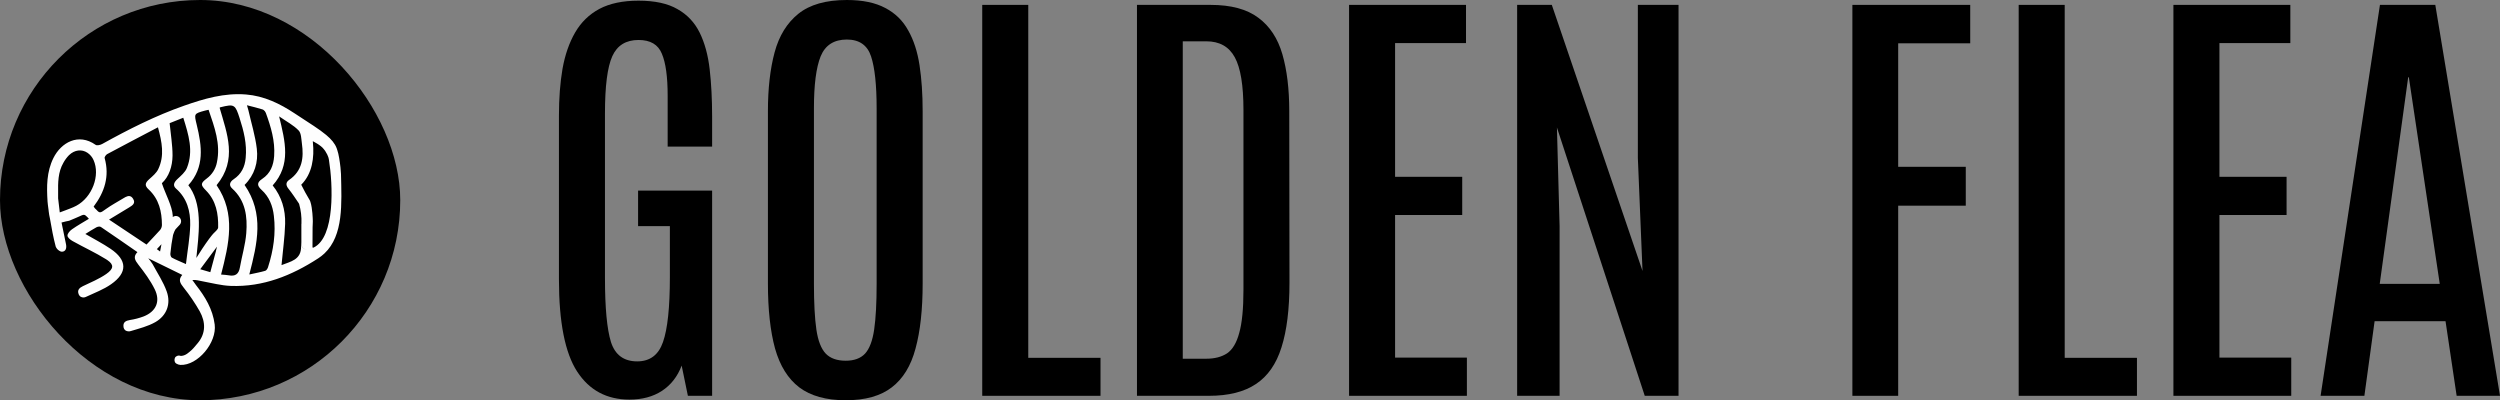 <svg xmlns="http://www.w3.org/2000/svg" fill="none" viewBox="0 0 3198 512" height="512" width="3198">
<rect x="0" y="0" width="3198" height="512" fill="#808080" stroke="none"/>
<rect fill="black" rx="256" height="512" width="512"></rect>
<path fill="#FEFEFE" d="M436.198 222.709C436.198 221.107 435.943 217.904 435.529 214.108C434.716 206.628 433.218 196.874 431.482 192.069C431.242 191.204 430.956 190.355 430.637 189.522C428.31 183.42 423.817 178.118 417.268 172.641C408.551 165.353 396.186 157.713 380.618 147.479L376.905 145.044C357.942 132.519 337.801 122.717 314.679 120.859C287.096 118.649 261.186 126.193 235.642 135.162C198.992 147.975 164.541 165.433 130.664 184.205C128.321 185.518 124.051 186.495 122.314 185.278C100.276 169.71 78.174 182.347 68.343 202.111C59.531 219.858 59.611 238.661 60.806 257.657C60.806 258.762 61.507 264.239 62.224 269.509V269.797C62.591 273.127 63.155 276.433 63.913 279.695C65.984 291.676 68.151 303.72 71.259 315.396C72.139 317.601 73.704 319.46 75.721 320.698C76.698 321.442 77.862 321.897 79.083 322.011C84.118 321.915 85.457 317.462 84.453 312.497C82.509 303.448 80.708 294.367 78.716 284.645C81.25 283.988 83.114 283.523 84.501 283.187C87.05 282.594 87.975 282.45 88.277 282.418H88.389C93.281 280.352 97.663 278.622 101.949 276.636C105.853 274.826 107.256 274.138 109.216 275.451C110.859 276.773 112.365 278.259 113.709 279.888C106.411 284.356 99.017 288.456 92.133 293.293C89.441 295.167 86.206 298.787 86.317 301.462C86.413 303.656 89.377 306.267 92.038 307.868C92.42 308.109 92.787 308.333 93.137 308.525C107.224 316.373 121.963 323.116 135.636 331.605C136.289 332.005 136.91 332.422 137.484 332.822C146.009 338.716 145.451 343.778 136.018 350.44C126.808 356.847 116.131 361.204 105.933 366.105C101.487 368.251 98.715 371.07 100.499 375.987C100.99 377.509 101.993 378.811 103.336 379.671C104.417 380.25 105.626 380.546 106.851 380.532C108.077 380.518 109.279 380.194 110.347 379.591C121.087 374.529 132.512 370.349 142.137 363.574C163.33 348.743 162.852 332.758 141.42 318.263C131.222 311.376 120.211 305.722 109.327 299.38L109.184 299.3C113.964 296.417 118.522 293.325 123.382 290.731C124.975 289.898 127.748 289.465 128.991 290.298L129.118 290.394C144.639 300.853 159.984 311.568 175.791 322.508C170.087 328.354 172.509 332.79 176.923 338.444C184.715 348.422 192.443 358.817 197.973 370.141C205.542 385.597 199.566 398.618 183.631 404.817C177.958 406.934 172.085 408.463 166.103 409.381C160.86 410.23 157.259 412.248 157.96 417.918C158.018 418.92 158.309 419.894 158.81 420.762C159.311 421.63 160.008 422.368 160.844 422.915C161.882 423.461 163.02 423.786 164.189 423.869C165.357 423.952 166.529 423.79 167.633 423.396C178.15 420.193 189.192 417.47 198.626 412.104C213.174 403.824 218.927 388.848 213.286 372.912C208.936 360.595 201.399 349.415 195.168 337.787C193.483 335.2 191.641 332.718 189.655 330.356L233.157 351.674C227.484 358.225 230.814 362.613 234.989 367.963C242.6 377.5 249.457 387.621 255.497 398.234C263.194 412.12 263.465 426.583 252.645 439.268C251.784 440.293 250.844 441.43 249.856 442.584C246.682 446.577 242.921 450.061 238.702 452.914C236.53 454.34 234.025 455.168 231.436 455.317L230.432 455.061C230.017 454.98 229.635 454.9 229.269 454.852C228.783 454.773 228.288 454.773 227.803 454.852C226.554 455.221 225.394 455.843 224.393 456.678C223.739 457.638 223.342 458.75 223.238 459.908C223.135 461.066 223.33 462.232 223.803 463.293C224.242 464.091 224.893 464.751 225.683 465.199C227.234 466.115 228.973 466.663 230.766 466.801C252.98 467.762 277.615 438.227 274.635 415.083C272.117 395.479 262.429 379.575 250.621 364.551C249.028 362.485 247.562 360.243 246.032 358.144C251.051 357.792 254.748 359.073 258.541 359.746C270.731 361.94 282.889 365.288 295.191 365.736C336.398 367.258 372.937 352.619 407.006 330.5C409.87 328.642 412.563 326.53 415.053 324.189C439.608 300.949 437.043 260.219 436.198 222.709ZM97.599 263.214C95.022 264.566 92.361 265.748 89.632 266.754C85.297 268.532 80.836 270.053 76.422 271.735V271.639V271.527L76.071 268.324L74.478 254.87L74.35 253.749C74.35 251.634 74.35 249.328 74.35 247.038C74.175 233.648 74.111 220.242 81.123 208.165C83.044 204.655 85.429 201.423 88.213 198.556C95.48 191.46 104.722 190.691 111.749 195.352C115.265 197.674 118.034 200.974 119.717 204.85C128.369 224.31 118.091 252.211 97.599 263.214ZM187.44 312.866L139.635 281.009L139.492 280.929C149.339 274.971 157.291 270.246 165.147 265.393C169.29 262.83 173.975 260.107 170.182 254.181C169.624 253.278 168.918 252.477 168.095 251.811C164.908 249.568 161.418 251.426 157.928 253.572C150.471 258.153 142.679 262.237 135.62 267.315C128.56 272.392 127.652 273.161 123.525 268.516C122.044 267.321 120.778 265.88 119.78 264.255C133.755 245.772 140.352 225.559 133.867 202.239C133.5 200.894 135.556 197.947 137.197 197.082C158.406 185.694 179.759 174.563 202.004 162.871V163.015H202.1C207.215 181.77 210.641 199.196 202.434 216.366C200.06 221.347 195.2 225.351 190.929 229.179C185.48 234.08 184.794 237.364 190.085 242.265C203.422 254.646 207.071 270.614 207.151 287.896C207.073 290.245 206.215 292.501 204.713 294.302C199.263 300.373 193.527 306.299 187.44 312.834V312.866ZM204.761 321.723L200.65 318.664L206.561 312.401L204.761 321.723ZM243.307 287.912C242.941 303.928 239.929 319.945 237.873 337.803C230.097 334.328 224.759 332.246 219.771 329.523C218.56 328.866 217.764 326.063 217.939 324.382C218.672 316.415 219.816 308.492 221.365 300.645C221.523 299.941 221.763 299.258 222.082 298.611C222.686 296.749 223.504 294.964 224.52 293.293L229.81 287.624C230.961 286.408 231.616 284.802 231.645 283.125C231.673 281.447 231.074 279.819 229.966 278.564C228.858 277.309 227.321 276.519 225.66 276.348C224 276.178 222.336 276.641 220.998 277.645V275.899C220.265 263.31 211.438 247.871 207.071 234.369C215.995 226.216 220.616 213.035 220.712 198.94C220.712 185.486 218.401 172.032 216.983 157.553L234.4 150.618V150.746H234.495C241.236 172.256 247.769 193.142 239.1 214.812C236.885 220.338 231.483 224.791 226.942 229.067C222.799 232.959 220.568 237.187 225.141 241.208C239.355 253.62 243.706 270.23 243.307 287.88V287.912ZM276.308 321.05L275.99 322.219C275.655 323.517 275.272 324.894 274.874 326.352C272.978 333.431 271.066 340.59 269.026 348.166L256.278 344.434H256.119L277.583 315.492C277.264 316.982 276.802 318.92 276.213 321.13L276.308 321.05ZM279.065 290.843C279.065 293.614 275.017 296.401 272.691 299.027C272.038 299.748 271.305 300.629 270.54 301.59L267.464 305.578C261.967 313.026 255.306 323.196 251.179 329.971C253.856 302.006 259.656 265.697 243.466 240.551C242.654 239.35 241.873 238.148 240.917 236.963C261.999 213.675 258.27 186.88 251.705 159.844C248.183 145.333 247.865 145.429 262.413 141.425C263.417 141.152 264.437 140.976 266.763 140.448V140.56H266.859C274.38 162.679 282.475 184.093 277.455 207.829C275.868 216.02 271.272 223.31 264.58 228.25C256.326 234.513 256.39 236.467 263.528 243.722C276.42 256.728 279.415 273.385 279.065 290.811V290.843ZM315.03 298.355C313.851 313.09 309.405 327.553 306.855 342.208C305.357 350.841 300.752 353.74 292.514 352.17C289.693 351.642 286.777 351.578 282.953 351.209H282.81C292.849 312.161 302.17 273.529 277.057 236.883C303.971 204.354 290.474 170.943 280.929 137.837C281.167 137.608 281.435 137.414 281.726 137.26C291.287 134.906 296.067 133.945 299.254 136.235C302.139 138.189 303.78 142.642 306.457 150.954C311.811 167.499 316.018 184.141 314.281 201.871C313.325 213.419 308.704 222.709 298.983 229.227C293.98 232.559 292.418 236.979 296.944 241.079C314.169 256.696 316.703 277.165 315.03 298.323V298.355ZM342.948 341.599C342.342 343.457 340.908 345.94 339.346 346.404C333.148 348.23 326.742 349.383 319.093 351.081V350.953H318.934C329.228 311.44 338.231 273.353 312.847 236.579C325.595 223.99 330.582 207.621 328.511 190.227C326.535 173.698 321.499 157.537 317.787 141.216C317.404 139.503 316.83 137.821 315.906 134.634C323.364 136.588 329.722 138.013 335.904 140.015C336.355 140.175 336.779 140.402 337.163 140.688C338.45 141.622 339.445 142.905 340.032 144.388C346.549 162.23 352.03 180.313 350.692 199.677C349.847 211.609 345.912 221.86 335.395 228.843C328.638 233.311 328.479 237.364 334.566 242.873C344.445 251.795 348.907 263.487 350.325 276.076C352.987 298.323 349.816 320.201 342.948 341.503V341.599ZM392.712 319.176H392.425C390.557 319.172 388.766 318.425 387.444 317.099C386.121 315.773 385.375 313.975 385.366 312.097V309.742C385.199 311.494 385.13 313.253 385.159 315.012C385.494 332.63 371.455 334.52 360.109 339.149C361.703 321.322 364.237 303.816 364.746 286.294C365.256 268.388 360.348 251.538 348.812 237.203C372.602 210.632 364.842 181.049 357.05 148.872C366.706 155.599 375.471 160.084 381.988 166.875C385.43 170.431 385.366 177.734 386.179 183.452C388.76 201.807 386.752 218.56 369.814 230.188C365.193 233.392 365.671 237.412 369.272 241.768C373.096 246.397 378.498 254.581 382.02 259.771L382.657 260.908C384.943 268.996 385.943 277.396 385.621 285.798C385.56 286.115 385.523 286.436 385.51 286.759V287.063C385.51 287.431 385.51 287.784 385.51 288.072V312.097C385.514 313.973 386.257 315.771 387.577 317.098C388.897 318.425 390.686 319.172 392.553 319.176H392.84C393.988 319.176 395.12 318.894 396.136 318.355C397.152 317.817 398.022 317.037 398.672 316.085C398 317.039 397.105 317.811 396.066 318.334C395.026 318.856 393.874 319.113 392.712 319.08V319.176ZM400.966 316.87C400.775 316.95 400.456 316.758 399.755 316.598V312.209C399.755 312.209 399.755 312.209 399.755 312.113L399.867 290.811C399.867 287.495 400.345 284.084 400.09 280.849C400.09 280.849 399.755 266.434 397.126 258.425C397.013 257.909 396.836 257.409 396.6 256.936C396.6 256.792 396.489 256.648 396.425 256.519L390.497 246.205L385.334 236.291C399.516 222.212 402.225 201.551 400.249 182.059L400.106 180.633C400.106 180.633 410.559 185.614 414.352 190.98C414.861 191.684 415.499 192.293 415.945 193.03C420.455 200.013 420.598 203.457 420.837 204.914C425.809 235.41 428.996 303.736 400.966 316.774V316.87Z"></path>
<path fill="black" d="M805.151 511.148C776.144 511.148 753.866 499.214 738.32 475.347C722.773 451.481 715 412.176 715 357.434V147.747C715 125.774 716.517 105.885 719.55 88.08C722.773 70.085 728.177 54.553 735.76 41.483C743.344 28.413 753.677 18.374 766.759 11.365C780.03 4.357 796.714 0.852 816.811 0.852C837.666 0.852 854.256 4.451 866.579 11.649C879.092 18.658 888.572 28.697 895.018 41.767C901.464 54.837 905.73 70.464 907.816 88.648C909.901 106.832 910.944 126.911 910.944 148.883V187.525H854.066V122.46C854.066 98.214 851.601 80.314 846.672 68.759C841.932 57.015 831.979 51.143 816.811 51.143C800.696 51.143 789.51 58.057 783.253 71.885C776.997 85.712 773.869 110.147 773.869 145.19V355.445C773.869 393.708 776.428 421.079 781.547 437.558C786.856 454.038 798.042 462.278 815.105 462.278C831.41 462.278 842.406 454.038 848.094 437.558C853.971 420.889 856.91 393.14 856.91 354.309V289.243H816.242V243.782H910.944V506.317H879.946L871.983 467.676C866.674 481.693 858.237 492.49 846.672 500.067C835.297 507.454 821.456 511.148 805.151 511.148Z"></path>
<path fill="black" d="M1081.86 512C1056.84 512 1037.02 506.507 1022.42 495.521C1008.02 484.534 997.683 467.96 991.426 445.798C985.359 423.636 982.326 395.886 982.326 362.548V142.064C982.326 113.273 985.17 88.269 990.857 67.054C996.545 45.839 1006.69 29.36 1021.29 17.616C1035.89 5.872 1056.55 0 1083.28 0C1103.38 0 1119.78 3.41 1132.48 10.229C1145.19 16.858 1154.95 26.424 1161.78 38.926C1168.79 51.238 1173.62 66.107 1176.28 83.534C1178.93 100.96 1180.26 120.471 1180.26 142.064V362.548C1180.26 395.886 1177.23 423.636 1171.16 445.798C1165.28 467.96 1155.14 484.534 1140.73 495.521C1126.51 506.507 1106.89 512 1081.86 512ZM1081.86 461.425C1092.67 461.425 1100.92 458.394 1106.6 452.333C1112.29 446.082 1116.18 435.759 1118.26 421.363C1120.35 406.967 1121.39 387.552 1121.39 363.117V138.655C1121.39 108.727 1119.02 86.565 1114.28 72.169C1109.54 57.773 1099.21 50.575 1083.28 50.575C1066.79 50.575 1055.6 57.773 1049.73 72.169C1044.04 86.375 1041.19 108.442 1041.19 138.371V363.117C1041.19 387.741 1042.24 407.251 1044.32 421.647C1046.41 435.854 1050.39 446.082 1056.27 452.333C1062.14 458.394 1070.68 461.425 1081.86 461.425Z"></path>
<path fill="black" d="M1256.48 506.317V6.251H1315.35V457.731H1407.77V506.317H1256.48Z"></path>
<path fill="black" d="M1454.41 506.317V6.251H1548.54C1574.71 6.251 1595.09 11.744 1609.69 22.73C1624.29 33.527 1634.52 49.06 1640.4 69.327C1646.28 89.595 1649.22 113.841 1649.22 142.064L1649.5 361.696C1649.5 395.413 1646.09 422.973 1639.26 444.377C1632.63 465.592 1621.73 481.219 1606.56 491.259C1591.58 501.298 1571.58 506.317 1546.55 506.317H1454.41ZM1513 458.868H1543.14C1553.76 458.868 1562.57 456.595 1569.59 452.049C1576.6 447.313 1581.82 438.6 1585.23 425.909C1588.83 413.218 1590.63 394.844 1590.63 370.788V140.644C1590.63 109.2 1586.94 86.754 1579.54 73.305C1572.15 59.667 1560.01 52.848 1543.14 52.848H1513V458.868Z"></path>
<path fill="black" d="M1725.72 506.317V6.251H1875.31V55.121H1784.59V226.167H1870.47V275.037H1784.59V457.447H1876.44V506.317H1725.72Z"></path>
<path fill="black" d="M1940.72 506.317V6.251H1985.08L2101.11 346.637L2095.14 202.016V6.251H2147.18V506.317H2103.96L1991.62 163.09L1995.03 289.243V506.317H1940.72Z"></path>
<path fill="black" d="M2369.57 506.317V6.251H2520.3V55.405H2428.16V213.381H2514.61V263.103H2428.16V506.317H2369.57Z"></path>
<path fill="black" d="M2582.3 506.317V6.251H2641.17V457.731H2733.59V506.317H2582.3Z"></path>
<path fill="black" d="M2780.23 506.317V6.251H2929.82V55.121H2839.1V226.167H2924.99V275.037H2839.1V457.447H2930.96V506.317H2780.23Z"></path>
<path fill="black" d="M2968.5 506.317L3044.43 6.251H3115.24L3198 506.317H3142.54L3128.32 410.85H3037.6L3024.52 506.317H2968.5ZM3044.15 363.117H3120.93L3081.4 98.877H3080.55L3044.15 363.117Z"></path>
</svg>
